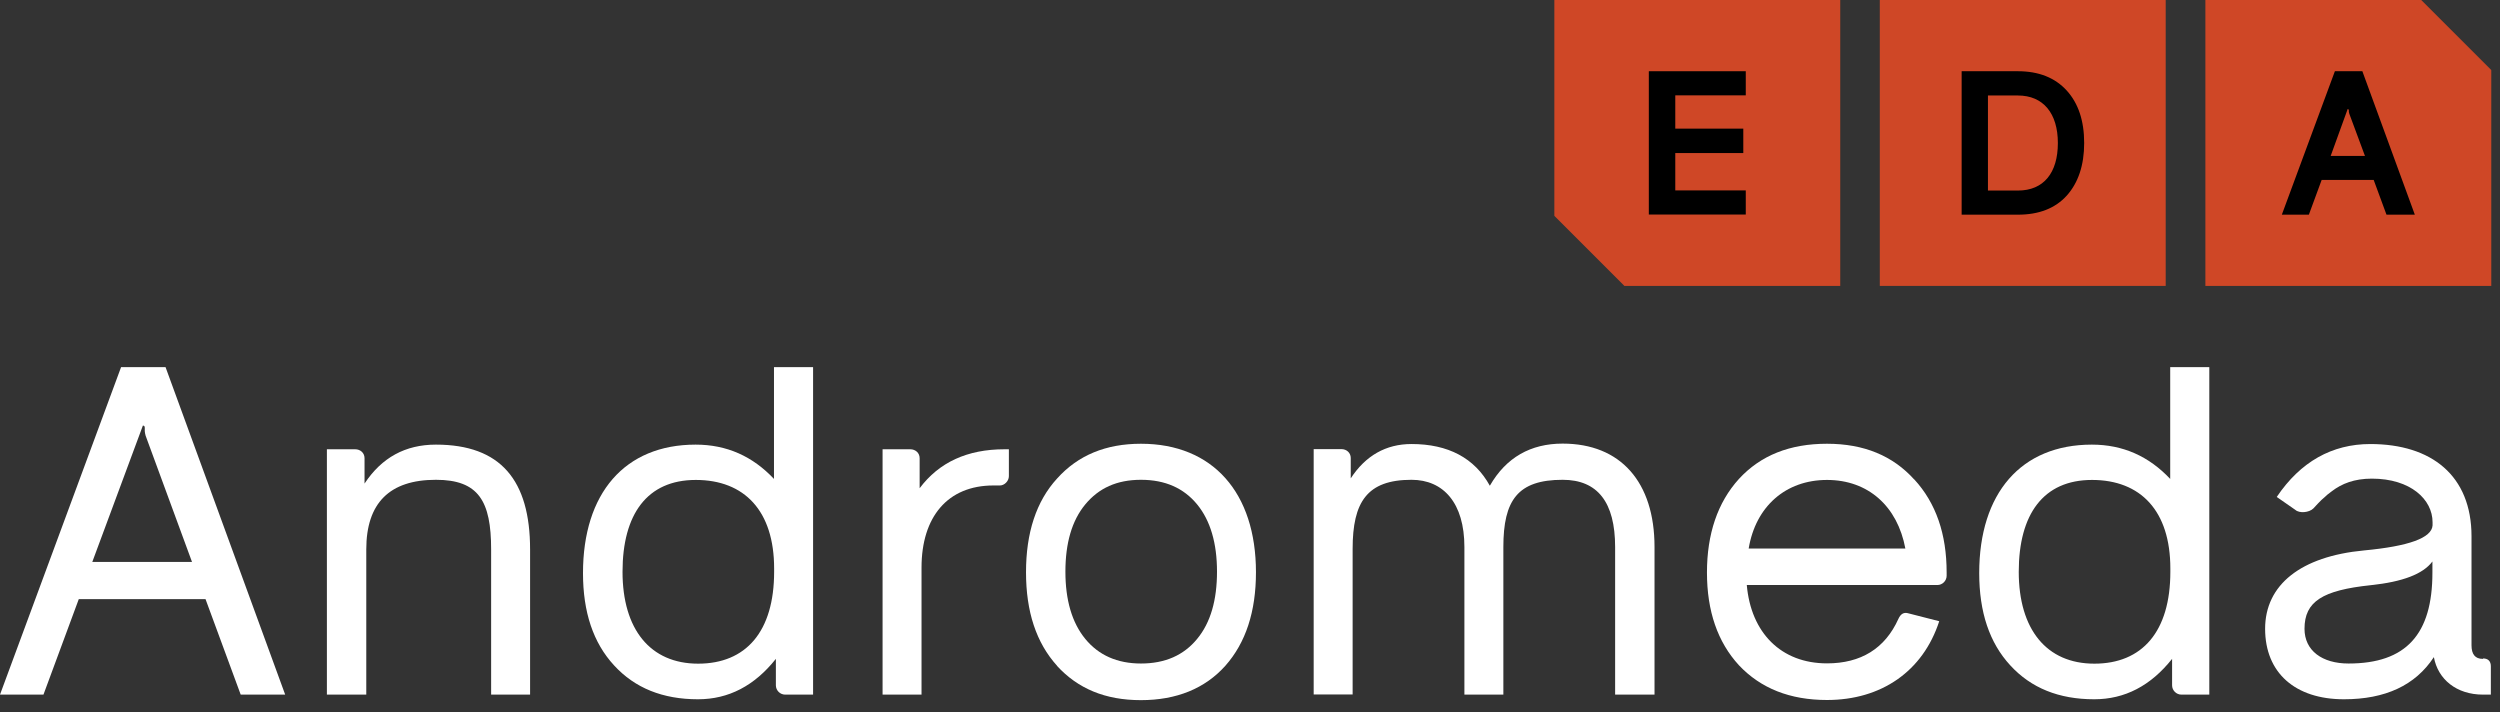 <?xml version="1.0" encoding="UTF-8"?> <svg xmlns="http://www.w3.org/2000/svg" width="172" height="49" viewBox="0 0 172 49" fill="none"><rect x="0" y="0" width="172" height="49" fill="#333333" stroke="none"/><g clip-path="url(#clip0_1817_2053)"><path d="M126.609 19.67H111.759C109.879 17.79 108.819 16.73 106.939 14.85V0H126.609V19.67Z" fill="#CF4726"></path><path d="M120.109 6.56H115.259V8.85H119.939V10.53H115.259V13.1H120.109V14.76H113.439V4.9H120.109V6.56Z" fill="black"></path><path d="M149 0H129.33V19.67H149V0Z" fill="#CF4726"></path><path d="M138.831 4.9C140.271 4.9 141.391 5.35 142.191 6.23C142.991 7.11 143.391 8.31 143.391 9.84C143.391 11.37 142.981 12.58 142.191 13.46C141.391 14.34 140.271 14.77 138.831 14.77H134.961V4.9H138.831ZM138.831 13.11C140.611 13.11 141.581 11.89 141.581 9.84C141.581 7.79 140.571 6.57 138.831 6.57H136.771V13.11H138.831Z" fill="black"></path><path d="M151.73 19.67V0H166.58C168.46 1.88 169.52 2.94 171.4 4.82V19.67H151.73Z" fill="#CF4726"></path><path d="M164.19 14.77L163.31 12.38H159.73L158.85 14.77H156.99L160.64 4.9H162.53L166.14 14.77H164.2H164.19ZM160.35 10.73H162.71L161.63 7.82C161.62 7.76 161.6 7.72 161.6 7.68V7.57C161.6 7.57 161.57 7.5 161.53 7.5H161.52L160.35 10.73Z" fill="black"></path><path d="M16.56 47.79L14.14 41.22H5.42L2.99 47.79H0L8.33 25.26H11.39L19.62 47.79H16.56ZM6.35 38.66H13.21L10.02 29.98C9.99 29.85 9.96 29.76 9.96 29.66V29.44C9.96 29.34 9.93 29.28 9.83 29.28L6.35 38.66Z" fill="white"></path><path d="M36.47 37.8V47.79H33.79V37.8C33.79 34.48 32.93 33.01 29.99 33.01C26.8 33.01 25.2 34.61 25.2 37.8V47.79H22.49V30.91H24.44C24.79 30.91 25.08 31.16 25.08 31.52V33.27C26.26 31.48 27.89 30.59 29.99 30.59C34.46 30.59 36.47 33.05 36.47 37.8Z" fill="white"></path><path d="M53.26 25.26H55.94V47.79H54.02C53.67 47.79 53.38 47.5 53.38 47.15V45.33C51.91 47.18 50.13 48.11 48.02 48.11C45.6 48.11 43.68 47.34 42.25 45.78C40.81 44.22 40.11 42.11 40.11 39.43C40.11 33.94 42.98 30.59 47.86 30.59C50 30.59 51.78 31.39 53.25 32.95V25.26H53.26ZM53.26 39.33V39.11C53.26 35.15 51.22 33.02 47.87 33.02C44.52 33.02 42.83 35.38 42.83 39.34C42.83 43.3 44.74 45.66 48.03 45.66C51.32 45.66 53.26 43.46 53.26 39.34V39.33Z" fill="white"></path><path d="M69.411 30.91V32.76C69.411 33.11 69.091 33.4 68.801 33.4H68.351C65.191 33.4 63.401 35.57 63.401 39.05V47.79H60.721V30.91H62.631C62.981 30.91 63.271 31.16 63.271 31.52V33.59C64.611 31.8 66.561 30.91 69.111 30.91H69.401H69.411Z" fill="white"></path><path d="M72.73 45.81C71.29 44.22 70.59 42.08 70.59 39.37C70.59 36.66 71.29 34.49 72.73 32.92C74.17 31.32 76.08 30.53 78.5 30.53C83.45 30.53 86.41 33.91 86.41 39.37C86.41 42.08 85.71 44.22 84.3 45.81C82.9 47.37 80.95 48.17 78.49 48.17C76.03 48.17 74.15 47.37 72.72 45.81H72.73ZM78.5 45.65C80.16 45.65 81.44 45.08 82.36 43.96C83.29 42.84 83.73 41.28 83.73 39.33C83.73 37.38 83.28 35.82 82.36 34.7C81.44 33.58 80.16 33.01 78.5 33.01C76.84 33.01 75.6 33.58 74.67 34.7C73.74 35.82 73.3 37.38 73.3 39.33C73.3 41.28 73.75 42.84 74.67 43.96C75.59 45.08 76.87 45.65 78.5 45.65Z" fill="white"></path><path d="M113.831 37.639V47.789H111.121V37.639C111.121 34.55 109.911 33.01 107.511 33.01C104.421 33.01 103.431 34.41 103.431 37.639V47.789H100.751V37.639C100.751 34.609 99.311 33.01 97.111 33.01C94.051 33.01 93.061 34.539 93.061 37.76V47.779H90.381V30.899H92.291C92.641 30.899 92.931 31.149 92.931 31.509V32.91C93.951 31.349 95.351 30.549 97.111 30.549C99.631 30.549 101.451 31.509 102.501 33.419C103.621 31.47 105.311 30.52 107.511 30.52C111.501 30.52 113.831 33.169 113.831 37.63V37.639Z" fill="white"></path><path d="M131.699 32.98C133.199 34.61 133.929 36.75 133.929 39.39V39.61C133.929 39.96 133.639 40.25 133.289 40.25H120.179C120.469 43.54 122.539 45.64 125.699 45.64C128.029 45.64 129.689 44.62 130.609 42.58C130.769 42.23 130.989 42.1 131.309 42.2L133.419 42.74C132.299 46.19 129.429 48.16 125.699 48.16C123.149 48.16 121.139 47.36 119.639 45.77C118.169 44.17 117.439 42.04 117.439 39.39C117.439 36.74 118.169 34.57 119.639 32.95C121.139 31.32 123.149 30.53 125.699 30.53C128.249 30.53 130.229 31.36 131.699 32.99V32.98ZM120.309 37.74H131.089C130.549 34.84 128.539 33.02 125.699 33.02C122.859 33.02 120.789 34.84 120.309 37.74Z" fill="white"></path><path d="M149.32 25.26H152V47.79H150.08C149.73 47.79 149.44 47.5 149.44 47.15V45.33C147.97 47.18 146.19 48.11 144.08 48.11C141.66 48.11 139.74 47.34 138.31 45.78C136.87 44.22 136.17 42.11 136.17 39.43C136.17 33.94 139.04 30.59 143.92 30.59C146.06 30.59 147.84 31.39 149.31 32.95V25.26H149.32ZM149.32 39.33V39.11C149.32 35.15 147.28 33.02 143.93 33.02C140.58 33.02 138.89 35.38 138.89 39.34C138.89 43.3 140.8 45.66 144.09 45.66C147.38 45.66 149.32 43.46 149.32 39.34V39.33Z" fill="white"></path><path d="M170.83 45.3C171.18 45.3 171.37 45.49 171.37 45.84V47.79H170.83C169.01 47.79 167.73 46.74 167.45 45.21C166.17 47.16 164.1 48.11 161.26 48.11C157.91 48.11 155.84 46.29 155.84 43.26C155.84 40.23 158.3 38.28 162.64 37.87C165.73 37.58 167.3 37.01 167.36 36.15V35.93C167.36 34.37 165.86 32.93 163.18 32.93C161.97 32.93 161.11 33.28 160.44 33.79C160.22 33.95 160.02 34.11 159.93 34.21C159.71 34.37 159.2 34.94 159.16 34.98C158.87 35.27 158.2 35.33 157.92 35.08L156.64 34.19C158.27 31.77 160.44 30.55 163.08 30.55C167.29 30.55 170.04 32.72 170.04 36.9V44.4C170.04 45.01 170.29 45.33 170.81 45.33H170.84L170.83 45.3ZM167.35 39.4V38.63C166.71 39.49 165.31 40.03 163.11 40.26C159.79 40.61 158.55 41.38 158.55 43.26C158.55 44.76 159.76 45.65 161.58 45.65C165.54 45.65 167.35 43.64 167.35 39.4Z" fill="white"></path></g><defs><clipPath id="clip0_1817_2053"><rect width="171.4" height="48.17" fill="white"></rect></clipPath></defs></svg> 